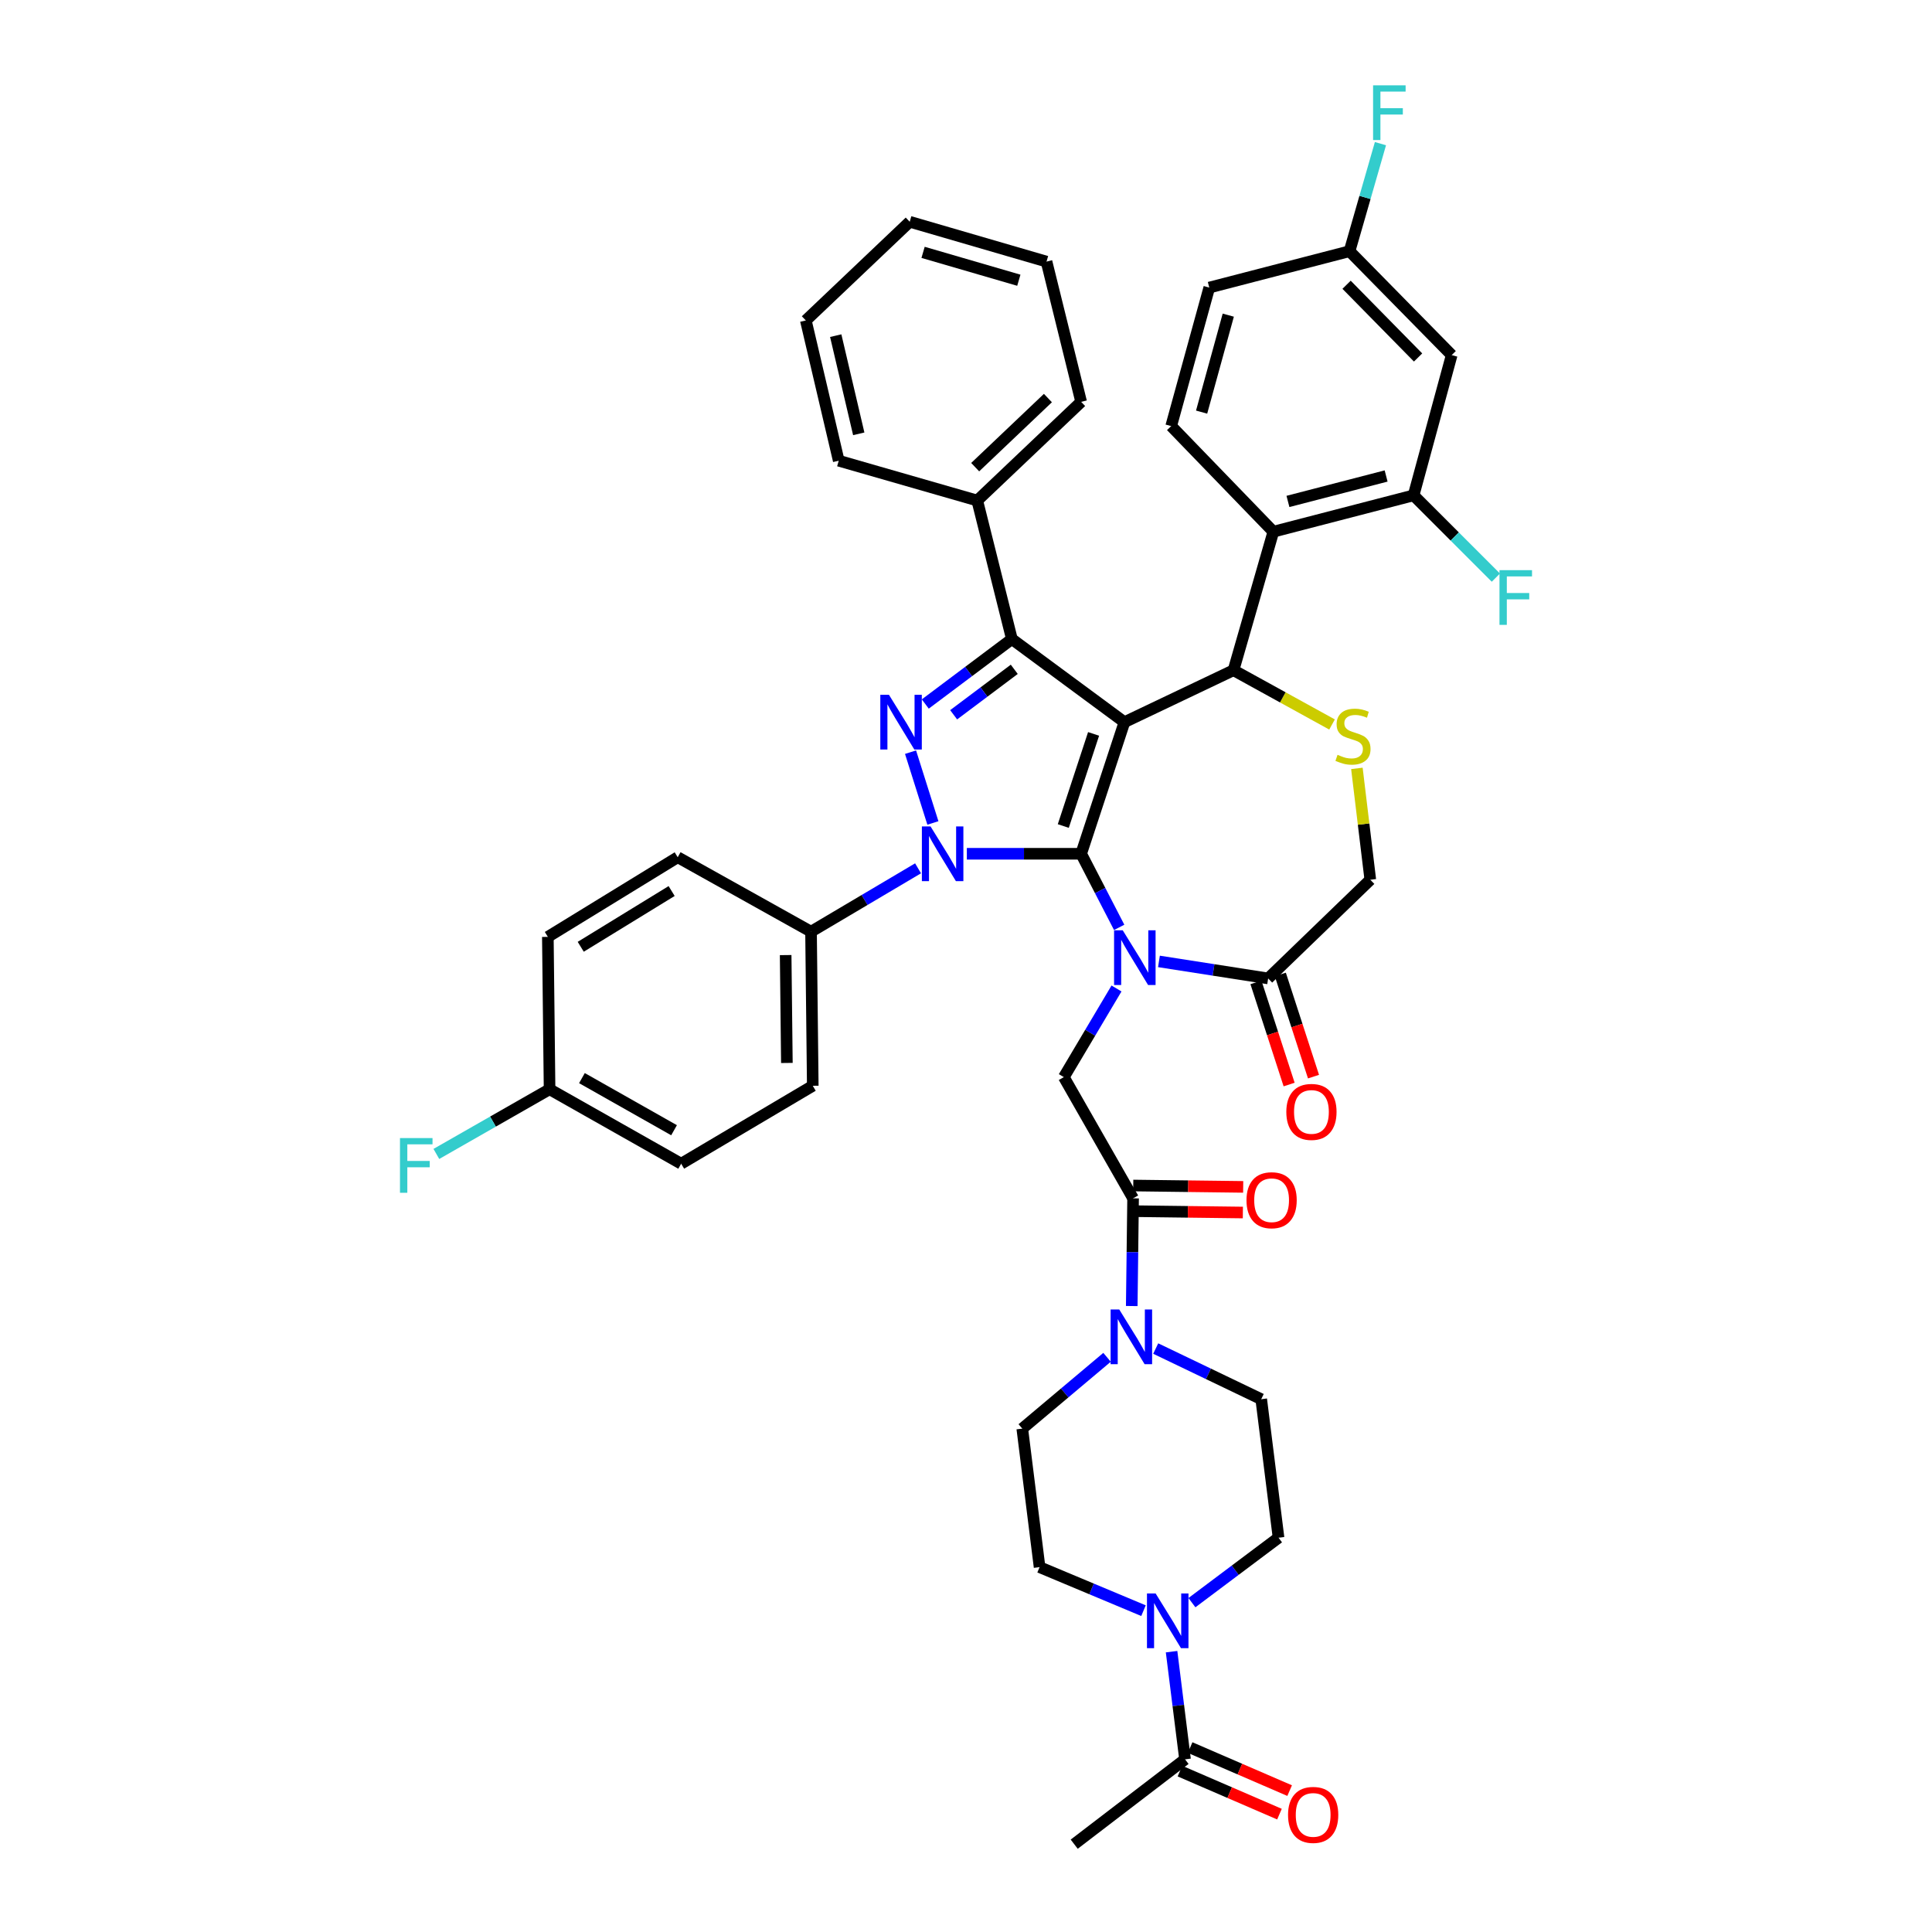 <?xml version='1.0' encoding='iso-8859-1'?>
<svg version='1.1' baseProfile='full'
              xmlns='http://www.w3.org/2000/svg'
                      xmlns:rdkit='http://www.rdkit.org/xml'
                      xmlns:xlink='http://www.w3.org/1999/xlink'
                  xml:space='preserve'
width='1000px' height='1000px' viewBox='0 0 1000 1000'>
<!-- END OF HEADER -->
<rect style='opacity:1.0;fill:#FFFFFF;stroke:none' width='1000' height='1000' x='0' y='0'> </rect>
<path class='bond-0' d='M 475.185,449.44 L 447.487,465.838' style='fill:none;fill-rule:evenodd;stroke:#0000FF;stroke-width:6px;stroke-linecap:butt;stroke-linejoin:miter;stroke-opacity:1' />
<path class='bond-0' d='M 447.487,465.838 L 419.789,482.236' style='fill:none;fill-rule:evenodd;stroke:#000000;stroke-width:6px;stroke-linecap:butt;stroke-linejoin:miter;stroke-opacity:1' />
<path class='bond-1' d='M 500.437,441.91 L 530.019,441.91' style='fill:none;fill-rule:evenodd;stroke:#0000FF;stroke-width:6px;stroke-linecap:butt;stroke-linejoin:miter;stroke-opacity:1' />
<path class='bond-1' d='M 530.019,441.91 L 559.602,441.91' style='fill:none;fill-rule:evenodd;stroke:#000000;stroke-width:6px;stroke-linecap:butt;stroke-linejoin:miter;stroke-opacity:1' />
<path class='bond-2' d='M 482.867,425.964 L 471.293,389.322' style='fill:none;fill-rule:evenodd;stroke:#0000FF;stroke-width:6px;stroke-linecap:butt;stroke-linejoin:miter;stroke-opacity:1' />
<path class='bond-3' d='M 523.749,330.778 L 505.823,259.08' style='fill:none;fill-rule:evenodd;stroke:#000000;stroke-width:6px;stroke-linecap:butt;stroke-linejoin:miter;stroke-opacity:1' />
<path class='bond-4' d='M 523.749,330.778 L 582.002,373.795' style='fill:none;fill-rule:evenodd;stroke:#000000;stroke-width:6px;stroke-linecap:butt;stroke-linejoin:miter;stroke-opacity:1' />
<path class='bond-5' d='M 523.749,330.778 L 501.335,347.587' style='fill:none;fill-rule:evenodd;stroke:#000000;stroke-width:6px;stroke-linecap:butt;stroke-linejoin:miter;stroke-opacity:1' />
<path class='bond-5' d='M 501.335,347.587 L 478.921,364.396' style='fill:none;fill-rule:evenodd;stroke:#0000FF;stroke-width:6px;stroke-linecap:butt;stroke-linejoin:miter;stroke-opacity:1' />
<path class='bond-5' d='M 524.985,346.435 L 509.295,358.201' style='fill:none;fill-rule:evenodd;stroke:#000000;stroke-width:6px;stroke-linecap:butt;stroke-linejoin:miter;stroke-opacity:1' />
<path class='bond-5' d='M 509.295,358.201 L 493.605,369.968' style='fill:none;fill-rule:evenodd;stroke:#0000FF;stroke-width:6px;stroke-linecap:butt;stroke-linejoin:miter;stroke-opacity:1' />
<path class='bond-6' d='M 606.406,854.898 L 609.889,882.764' style='fill:none;fill-rule:evenodd;stroke:#0000FF;stroke-width:6px;stroke-linecap:butt;stroke-linejoin:miter;stroke-opacity:1' />
<path class='bond-6' d='M 609.889,882.764 L 613.373,910.629' style='fill:none;fill-rule:evenodd;stroke:#000000;stroke-width:6px;stroke-linecap:butt;stroke-linejoin:miter;stroke-opacity:1' />
<path class='bond-7' d='M 591.872,833.68 L 564.979,822.415' style='fill:none;fill-rule:evenodd;stroke:#0000FF;stroke-width:6px;stroke-linecap:butt;stroke-linejoin:miter;stroke-opacity:1' />
<path class='bond-7' d='M 564.979,822.415 L 538.086,811.151' style='fill:none;fill-rule:evenodd;stroke:#000000;stroke-width:6px;stroke-linecap:butt;stroke-linejoin:miter;stroke-opacity:1' />
<path class='bond-8' d='M 616.942,829.533 L 639.356,812.724' style='fill:none;fill-rule:evenodd;stroke:#0000FF;stroke-width:6px;stroke-linecap:butt;stroke-linejoin:miter;stroke-opacity:1' />
<path class='bond-8' d='M 639.356,812.724 L 661.771,795.915' style='fill:none;fill-rule:evenodd;stroke:#000000;stroke-width:6px;stroke-linecap:butt;stroke-linejoin:miter;stroke-opacity:1' />
<path class='bond-9' d='M 582.002,373.795 L 559.602,441.91' style='fill:none;fill-rule:evenodd;stroke:#000000;stroke-width:6px;stroke-linecap:butt;stroke-linejoin:miter;stroke-opacity:1' />
<path class='bond-9' d='M 566.038,379.867 L 550.358,427.548' style='fill:none;fill-rule:evenodd;stroke:#000000;stroke-width:6px;stroke-linecap:butt;stroke-linejoin:miter;stroke-opacity:1' />
<path class='bond-10' d='M 582.002,373.795 L 638.464,346.905' style='fill:none;fill-rule:evenodd;stroke:#000000;stroke-width:6px;stroke-linecap:butt;stroke-linejoin:miter;stroke-opacity:1' />
<path class='bond-11' d='M 559.602,441.91 L 569.443,460.959' style='fill:none;fill-rule:evenodd;stroke:#000000;stroke-width:6px;stroke-linecap:butt;stroke-linejoin:miter;stroke-opacity:1' />
<path class='bond-11' d='M 569.443,460.959 L 579.285,480.008' style='fill:none;fill-rule:evenodd;stroke:#0000FF;stroke-width:6px;stroke-linecap:butt;stroke-linejoin:miter;stroke-opacity:1' />
<path class='bond-12' d='M 599.869,497.627 L 628.129,502.031' style='fill:none;fill-rule:evenodd;stroke:#0000FF;stroke-width:6px;stroke-linecap:butt;stroke-linejoin:miter;stroke-opacity:1' />
<path class='bond-12' d='M 628.129,502.031 L 656.39,506.435' style='fill:none;fill-rule:evenodd;stroke:#000000;stroke-width:6px;stroke-linecap:butt;stroke-linejoin:miter;stroke-opacity:1' />
<path class='bond-13' d='M 577.9,511.639 L 564.269,534.577' style='fill:none;fill-rule:evenodd;stroke:#0000FF;stroke-width:6px;stroke-linecap:butt;stroke-linejoin:miter;stroke-opacity:1' />
<path class='bond-13' d='M 564.269,534.577 L 550.639,557.516' style='fill:none;fill-rule:evenodd;stroke:#000000;stroke-width:6px;stroke-linecap:butt;stroke-linejoin:miter;stroke-opacity:1' />
<path class='bond-14' d='M 656.39,506.435 L 709.269,455.354' style='fill:none;fill-rule:evenodd;stroke:#000000;stroke-width:6px;stroke-linecap:butt;stroke-linejoin:miter;stroke-opacity:1' />
<path class='bond-15' d='M 650.08,508.484 L 658.665,534.92' style='fill:none;fill-rule:evenodd;stroke:#000000;stroke-width:6px;stroke-linecap:butt;stroke-linejoin:miter;stroke-opacity:1' />
<path class='bond-15' d='M 658.665,534.92 L 667.249,561.357' style='fill:none;fill-rule:evenodd;stroke:#FF0000;stroke-width:6px;stroke-linecap:butt;stroke-linejoin:miter;stroke-opacity:1' />
<path class='bond-15' d='M 662.699,504.386 L 671.284,530.823' style='fill:none;fill-rule:evenodd;stroke:#000000;stroke-width:6px;stroke-linecap:butt;stroke-linejoin:miter;stroke-opacity:1' />
<path class='bond-15' d='M 671.284,530.823 L 679.868,557.259' style='fill:none;fill-rule:evenodd;stroke:#FF0000;stroke-width:6px;stroke-linecap:butt;stroke-linejoin:miter;stroke-opacity:1' />
<path class='bond-16' d='M 709.269,455.354 L 705.797,426.537' style='fill:none;fill-rule:evenodd;stroke:#000000;stroke-width:6px;stroke-linecap:butt;stroke-linejoin:miter;stroke-opacity:1' />
<path class='bond-16' d='M 705.797,426.537 L 702.325,397.72' style='fill:none;fill-rule:evenodd;stroke:#CCCC00;stroke-width:6px;stroke-linecap:butt;stroke-linejoin:miter;stroke-opacity:1' />
<path class='bond-17' d='M 689.461,374.993 L 663.962,360.949' style='fill:none;fill-rule:evenodd;stroke:#CCCC00;stroke-width:6px;stroke-linecap:butt;stroke-linejoin:miter;stroke-opacity:1' />
<path class='bond-17' d='M 663.962,360.949 L 638.464,346.905' style='fill:none;fill-rule:evenodd;stroke:#000000;stroke-width:6px;stroke-linecap:butt;stroke-linejoin:miter;stroke-opacity:1' />
<path class='bond-18' d='M 638.464,346.905 L 659.08,275.208' style='fill:none;fill-rule:evenodd;stroke:#000000;stroke-width:6px;stroke-linecap:butt;stroke-linejoin:miter;stroke-opacity:1' />
<path class='bond-19' d='M 550.639,557.516 L 586.484,620.258' style='fill:none;fill-rule:evenodd;stroke:#000000;stroke-width:6px;stroke-linecap:butt;stroke-linejoin:miter;stroke-opacity:1' />
<path class='bond-20' d='M 586.401,626.891 L 614.853,627.245' style='fill:none;fill-rule:evenodd;stroke:#000000;stroke-width:6px;stroke-linecap:butt;stroke-linejoin:miter;stroke-opacity:1' />
<path class='bond-20' d='M 614.853,627.245 L 643.306,627.599' style='fill:none;fill-rule:evenodd;stroke:#FF0000;stroke-width:6px;stroke-linecap:butt;stroke-linejoin:miter;stroke-opacity:1' />
<path class='bond-20' d='M 586.566,613.624 L 615.018,613.978' style='fill:none;fill-rule:evenodd;stroke:#000000;stroke-width:6px;stroke-linecap:butt;stroke-linejoin:miter;stroke-opacity:1' />
<path class='bond-20' d='M 615.018,613.978 L 643.471,614.332' style='fill:none;fill-rule:evenodd;stroke:#FF0000;stroke-width:6px;stroke-linecap:butt;stroke-linejoin:miter;stroke-opacity:1' />
<path class='bond-21' d='M 586.484,620.258 L 586.137,648.13' style='fill:none;fill-rule:evenodd;stroke:#000000;stroke-width:6px;stroke-linecap:butt;stroke-linejoin:miter;stroke-opacity:1' />
<path class='bond-21' d='M 586.137,648.13 L 585.79,676.002' style='fill:none;fill-rule:evenodd;stroke:#0000FF;stroke-width:6px;stroke-linecap:butt;stroke-linejoin:miter;stroke-opacity:1' />
<path class='bond-22' d='M 573.007,702.542 L 551.069,720.998' style='fill:none;fill-rule:evenodd;stroke:#0000FF;stroke-width:6px;stroke-linecap:butt;stroke-linejoin:miter;stroke-opacity:1' />
<path class='bond-22' d='M 551.069,720.998 L 529.13,739.453' style='fill:none;fill-rule:evenodd;stroke:#000000;stroke-width:6px;stroke-linecap:butt;stroke-linejoin:miter;stroke-opacity:1' />
<path class='bond-23' d='M 598.196,698.005 L 625.502,711.111' style='fill:none;fill-rule:evenodd;stroke:#0000FF;stroke-width:6px;stroke-linecap:butt;stroke-linejoin:miter;stroke-opacity:1' />
<path class='bond-23' d='M 625.502,711.111 L 652.807,724.218' style='fill:none;fill-rule:evenodd;stroke:#000000;stroke-width:6px;stroke-linecap:butt;stroke-linejoin:miter;stroke-opacity:1' />
<path class='bond-24' d='M 610.74,916.718 L 636.495,927.857' style='fill:none;fill-rule:evenodd;stroke:#000000;stroke-width:6px;stroke-linecap:butt;stroke-linejoin:miter;stroke-opacity:1' />
<path class='bond-24' d='M 636.495,927.857 L 662.25,938.995' style='fill:none;fill-rule:evenodd;stroke:#FF0000;stroke-width:6px;stroke-linecap:butt;stroke-linejoin:miter;stroke-opacity:1' />
<path class='bond-24' d='M 616.006,904.54 L 641.761,915.679' style='fill:none;fill-rule:evenodd;stroke:#000000;stroke-width:6px;stroke-linecap:butt;stroke-linejoin:miter;stroke-opacity:1' />
<path class='bond-24' d='M 641.761,915.679 L 667.516,926.817' style='fill:none;fill-rule:evenodd;stroke:#FF0000;stroke-width:6px;stroke-linecap:butt;stroke-linejoin:miter;stroke-opacity:1' />
<path class='bond-25' d='M 613.373,910.629 L 556.012,954.545' style='fill:none;fill-rule:evenodd;stroke:#000000;stroke-width:6px;stroke-linecap:butt;stroke-linejoin:miter;stroke-opacity:1' />
<path class='bond-26' d='M 538.086,811.151 L 529.13,739.453' style='fill:none;fill-rule:evenodd;stroke:#000000;stroke-width:6px;stroke-linecap:butt;stroke-linejoin:miter;stroke-opacity:1' />
<path class='bond-27' d='M 731.669,256.39 L 659.08,275.208' style='fill:none;fill-rule:evenodd;stroke:#000000;stroke-width:6px;stroke-linecap:butt;stroke-linejoin:miter;stroke-opacity:1' />
<path class='bond-27' d='M 717.452,246.369 L 666.639,259.542' style='fill:none;fill-rule:evenodd;stroke:#000000;stroke-width:6px;stroke-linecap:butt;stroke-linejoin:miter;stroke-opacity:1' />
<path class='bond-28' d='M 731.669,256.39 L 751.387,183.801' style='fill:none;fill-rule:evenodd;stroke:#000000;stroke-width:6px;stroke-linecap:butt;stroke-linejoin:miter;stroke-opacity:1' />
<path class='bond-29' d='M 731.669,256.39 L 752.964,277.685' style='fill:none;fill-rule:evenodd;stroke:#000000;stroke-width:6px;stroke-linecap:butt;stroke-linejoin:miter;stroke-opacity:1' />
<path class='bond-29' d='M 752.964,277.685 L 774.259,298.98' style='fill:none;fill-rule:evenodd;stroke:#33CCCC;stroke-width:6px;stroke-linecap:butt;stroke-linejoin:miter;stroke-opacity:1' />
<path class='bond-30' d='M 659.08,275.208 L 606.201,220.545' style='fill:none;fill-rule:evenodd;stroke:#000000;stroke-width:6px;stroke-linecap:butt;stroke-linejoin:miter;stroke-opacity:1' />
<path class='bond-31' d='M 751.387,183.801 L 698.515,130.022' style='fill:none;fill-rule:evenodd;stroke:#000000;stroke-width:6px;stroke-linecap:butt;stroke-linejoin:miter;stroke-opacity:1' />
<path class='bond-31' d='M 733.995,185.035 L 696.984,147.39' style='fill:none;fill-rule:evenodd;stroke:#000000;stroke-width:6px;stroke-linecap:butt;stroke-linejoin:miter;stroke-opacity:1' />
<path class='bond-32' d='M 419.789,482.236 L 420.688,561.997' style='fill:none;fill-rule:evenodd;stroke:#000000;stroke-width:6px;stroke-linecap:butt;stroke-linejoin:miter;stroke-opacity:1' />
<path class='bond-32' d='M 406.657,494.35 L 407.287,550.183' style='fill:none;fill-rule:evenodd;stroke:#000000;stroke-width:6px;stroke-linecap:butt;stroke-linejoin:miter;stroke-opacity:1' />
<path class='bond-33' d='M 419.789,482.236 L 350.782,443.701' style='fill:none;fill-rule:evenodd;stroke:#000000;stroke-width:6px;stroke-linecap:butt;stroke-linejoin:miter;stroke-opacity:1' />
<path class='bond-34' d='M 284.458,563.796 L 352.573,602.331' style='fill:none;fill-rule:evenodd;stroke:#000000;stroke-width:6px;stroke-linecap:butt;stroke-linejoin:miter;stroke-opacity:1' />
<path class='bond-34' d='M 301.209,558.028 L 348.889,585.003' style='fill:none;fill-rule:evenodd;stroke:#000000;stroke-width:6px;stroke-linecap:butt;stroke-linejoin:miter;stroke-opacity:1' />
<path class='bond-35' d='M 284.458,563.796 L 255.158,580.537' style='fill:none;fill-rule:evenodd;stroke:#000000;stroke-width:6px;stroke-linecap:butt;stroke-linejoin:miter;stroke-opacity:1' />
<path class='bond-35' d='M 255.158,580.537 L 225.858,597.277' style='fill:none;fill-rule:evenodd;stroke:#33CCCC;stroke-width:6px;stroke-linecap:butt;stroke-linejoin:miter;stroke-opacity:1' />
<path class='bond-36' d='M 284.458,563.796 L 283.566,484.927' style='fill:none;fill-rule:evenodd;stroke:#000000;stroke-width:6px;stroke-linecap:butt;stroke-linejoin:miter;stroke-opacity:1' />
<path class='bond-37' d='M 505.823,259.08 L 559.602,207.992' style='fill:none;fill-rule:evenodd;stroke:#000000;stroke-width:6px;stroke-linecap:butt;stroke-linejoin:miter;stroke-opacity:1' />
<path class='bond-37' d='M 504.752,241.798 L 542.397,206.036' style='fill:none;fill-rule:evenodd;stroke:#000000;stroke-width:6px;stroke-linecap:butt;stroke-linejoin:miter;stroke-opacity:1' />
<path class='bond-38' d='M 505.823,259.08 L 434.126,238.464' style='fill:none;fill-rule:evenodd;stroke:#000000;stroke-width:6px;stroke-linecap:butt;stroke-linejoin:miter;stroke-opacity:1' />
<path class='bond-39' d='M 559.602,207.992 L 541.675,135.403' style='fill:none;fill-rule:evenodd;stroke:#000000;stroke-width:6px;stroke-linecap:butt;stroke-linejoin:miter;stroke-opacity:1' />
<path class='bond-40' d='M 434.126,238.464 L 417.099,165.874' style='fill:none;fill-rule:evenodd;stroke:#000000;stroke-width:6px;stroke-linecap:butt;stroke-linejoin:miter;stroke-opacity:1' />
<path class='bond-40' d='M 444.489,224.545 L 432.57,173.733' style='fill:none;fill-rule:evenodd;stroke:#000000;stroke-width:6px;stroke-linecap:butt;stroke-linejoin:miter;stroke-opacity:1' />
<path class='bond-41' d='M 541.675,135.403 L 470.87,114.786' style='fill:none;fill-rule:evenodd;stroke:#000000;stroke-width:6px;stroke-linecap:butt;stroke-linejoin:miter;stroke-opacity:1' />
<path class='bond-41' d='M 527.345,145.049 L 477.782,130.618' style='fill:none;fill-rule:evenodd;stroke:#000000;stroke-width:6px;stroke-linecap:butt;stroke-linejoin:miter;stroke-opacity:1' />
<path class='bond-42' d='M 417.099,165.874 L 470.87,114.786' style='fill:none;fill-rule:evenodd;stroke:#000000;stroke-width:6px;stroke-linecap:butt;stroke-linejoin:miter;stroke-opacity:1' />
<path class='bond-43' d='M 420.688,561.997 L 352.573,602.331' style='fill:none;fill-rule:evenodd;stroke:#000000;stroke-width:6px;stroke-linecap:butt;stroke-linejoin:miter;stroke-opacity:1' />
<path class='bond-44' d='M 350.782,443.701 L 283.566,484.927' style='fill:none;fill-rule:evenodd;stroke:#000000;stroke-width:6px;stroke-linecap:butt;stroke-linejoin:miter;stroke-opacity:1' />
<path class='bond-44' d='M 347.637,461.195 L 300.586,490.053' style='fill:none;fill-rule:evenodd;stroke:#000000;stroke-width:6px;stroke-linecap:butt;stroke-linejoin:miter;stroke-opacity:1' />
<path class='bond-45' d='M 606.201,220.545 L 625.918,148.848' style='fill:none;fill-rule:evenodd;stroke:#000000;stroke-width:6px;stroke-linecap:butt;stroke-linejoin:miter;stroke-opacity:1' />
<path class='bond-45' d='M 621.951,213.308 L 635.753,163.12' style='fill:none;fill-rule:evenodd;stroke:#000000;stroke-width:6px;stroke-linecap:butt;stroke-linejoin:miter;stroke-opacity:1' />
<path class='bond-46' d='M 698.515,130.022 L 625.918,148.848' style='fill:none;fill-rule:evenodd;stroke:#000000;stroke-width:6px;stroke-linecap:butt;stroke-linejoin:miter;stroke-opacity:1' />
<path class='bond-47' d='M 698.515,130.022 L 706.516,102.186' style='fill:none;fill-rule:evenodd;stroke:#000000;stroke-width:6px;stroke-linecap:butt;stroke-linejoin:miter;stroke-opacity:1' />
<path class='bond-47' d='M 706.516,102.186 L 714.518,74.35' style='fill:none;fill-rule:evenodd;stroke:#33CCCC;stroke-width:6px;stroke-linecap:butt;stroke-linejoin:miter;stroke-opacity:1' />
<path class='bond-48' d='M 661.771,795.915 L 652.807,724.218' style='fill:none;fill-rule:evenodd;stroke:#000000;stroke-width:6px;stroke-linecap:butt;stroke-linejoin:miter;stroke-opacity:1' />
<path  class='atom-0' d='M 481.644 427.75
L 490.924 442.75
Q 491.844 444.23, 493.324 446.91
Q 494.804 449.59, 494.884 449.75
L 494.884 427.75
L 498.644 427.75
L 498.644 456.07
L 494.764 456.07
L 484.804 439.67
Q 483.644 437.75, 482.404 435.55
Q 481.204 433.35, 480.844 432.67
L 480.844 456.07
L 477.164 456.07
L 477.164 427.75
L 481.644 427.75
' fill='#0000FF'/>
<path  class='atom-2' d='M 460.128 359.635
L 469.408 374.635
Q 470.328 376.115, 471.808 378.795
Q 473.288 381.475, 473.368 381.635
L 473.368 359.635
L 477.128 359.635
L 477.128 387.955
L 473.248 387.955
L 463.288 371.555
Q 462.128 369.635, 460.888 367.435
Q 459.688 365.235, 459.328 364.555
L 459.328 387.955
L 455.648 387.955
L 455.648 359.635
L 460.128 359.635
' fill='#0000FF'/>
<path  class='atom-3' d='M 598.15 824.772
L 607.43 839.772
Q 608.35 841.252, 609.83 843.932
Q 611.31 846.612, 611.39 846.772
L 611.39 824.772
L 615.15 824.772
L 615.15 853.092
L 611.27 853.092
L 601.31 836.692
Q 600.15 834.772, 598.91 832.572
Q 597.71 830.372, 597.35 829.692
L 597.35 853.092
L 593.67 853.092
L 593.67 824.772
L 598.15 824.772
' fill='#0000FF'/>
<path  class='atom-6' d='M 581.123 481.521
L 590.403 496.521
Q 591.323 498.001, 592.803 500.681
Q 594.283 503.361, 594.363 503.521
L 594.363 481.521
L 598.123 481.521
L 598.123 509.841
L 594.243 509.841
L 584.283 493.441
Q 583.123 491.521, 581.883 489.321
Q 580.683 487.121, 580.323 486.441
L 580.323 509.841
L 576.643 509.841
L 576.643 481.521
L 581.123 481.521
' fill='#0000FF'/>
<path  class='atom-9' d='M 692.306 390.687
Q 692.626 390.807, 693.946 391.367
Q 695.266 391.927, 696.706 392.287
Q 698.186 392.607, 699.626 392.607
Q 702.306 392.607, 703.866 391.327
Q 705.426 390.007, 705.426 387.727
Q 705.426 386.167, 704.626 385.207
Q 703.866 384.247, 702.666 383.727
Q 701.466 383.207, 699.466 382.607
Q 696.946 381.847, 695.426 381.127
Q 693.946 380.407, 692.866 378.887
Q 691.826 377.367, 691.826 374.807
Q 691.826 371.247, 694.226 369.047
Q 696.666 366.847, 701.466 366.847
Q 704.746 366.847, 708.466 368.407
L 707.546 371.487
Q 704.146 370.087, 701.586 370.087
Q 698.826 370.087, 697.306 371.247
Q 695.786 372.367, 695.826 374.327
Q 695.826 375.847, 696.586 376.767
Q 697.386 377.687, 698.506 378.207
Q 699.666 378.727, 701.586 379.327
Q 704.146 380.127, 705.666 380.927
Q 707.186 381.727, 708.266 383.367
Q 709.386 384.967, 709.386 387.727
Q 709.386 391.647, 706.746 393.767
Q 704.146 395.847, 699.786 395.847
Q 697.266 395.847, 695.346 395.287
Q 693.466 394.767, 691.226 393.847
L 692.306 390.687
' fill='#CCCC00'/>
<path  class='atom-11' d='M 665.797 575.522
Q 665.797 568.722, 669.157 564.922
Q 672.517 561.122, 678.797 561.122
Q 685.077 561.122, 688.437 564.922
Q 691.797 568.722, 691.797 575.522
Q 691.797 582.402, 688.397 586.322
Q 684.997 590.202, 678.797 590.202
Q 672.557 590.202, 669.157 586.322
Q 665.797 582.442, 665.797 575.522
M 678.797 587.002
Q 683.117 587.002, 685.437 584.122
Q 687.797 581.202, 687.797 575.522
Q 687.797 569.962, 685.437 567.162
Q 683.117 564.322, 678.797 564.322
Q 674.477 564.322, 672.117 567.122
Q 669.797 569.922, 669.797 575.522
Q 669.797 581.242, 672.117 584.122
Q 674.477 587.002, 678.797 587.002
' fill='#FF0000'/>
<path  class='atom-14' d='M 645.181 621.229
Q 645.181 614.429, 648.541 610.629
Q 651.901 606.829, 658.181 606.829
Q 664.461 606.829, 667.821 610.629
Q 671.181 614.429, 671.181 621.229
Q 671.181 628.109, 667.781 632.029
Q 664.381 635.909, 658.181 635.909
Q 651.941 635.909, 648.541 632.029
Q 645.181 628.149, 645.181 621.229
M 658.181 632.709
Q 662.501 632.709, 664.821 629.829
Q 667.181 626.909, 667.181 621.229
Q 667.181 615.669, 664.821 612.869
Q 662.501 610.029, 658.181 610.029
Q 653.861 610.029, 651.501 612.829
Q 649.181 615.629, 649.181 621.229
Q 649.181 626.949, 651.501 629.829
Q 653.861 632.709, 658.181 632.709
' fill='#FF0000'/>
<path  class='atom-15' d='M 579.332 677.795
L 588.612 692.795
Q 589.532 694.275, 591.012 696.955
Q 592.492 699.635, 592.572 699.795
L 592.572 677.795
L 596.332 677.795
L 596.332 706.115
L 592.452 706.115
L 582.492 689.715
Q 581.332 687.795, 580.092 685.595
Q 578.892 683.395, 578.532 682.715
L 578.532 706.115
L 574.852 706.115
L 574.852 677.795
L 579.332 677.795
' fill='#0000FF'/>
<path  class='atom-17' d='M 666.689 939.39
Q 666.689 932.59, 670.049 928.79
Q 673.409 924.99, 679.689 924.99
Q 685.969 924.99, 689.329 928.79
Q 692.689 932.59, 692.689 939.39
Q 692.689 946.27, 689.289 950.19
Q 685.889 954.07, 679.689 954.07
Q 673.449 954.07, 670.049 950.19
Q 666.689 946.31, 666.689 939.39
M 679.689 950.87
Q 684.009 950.87, 686.329 947.99
Q 688.689 945.07, 688.689 939.39
Q 688.689 933.83, 686.329 931.03
Q 684.009 928.19, 679.689 928.19
Q 675.369 928.19, 673.009 930.99
Q 670.689 933.79, 670.689 939.39
Q 670.689 945.11, 673.009 947.99
Q 675.369 950.87, 679.689 950.87
' fill='#FF0000'/>
<path  class='atom-30' d='M 207.031 589.063
L 223.871 589.063
L 223.871 592.303
L 210.831 592.303
L 210.831 600.903
L 222.431 600.903
L 222.431 604.183
L 210.831 604.183
L 210.831 617.383
L 207.031 617.383
L 207.031 589.063
' fill='#33CCCC'/>
<path  class='atom-37' d='M 776.129 295.109
L 792.969 295.109
L 792.969 298.349
L 779.929 298.349
L 779.929 306.949
L 791.529 306.949
L 791.529 310.229
L 779.929 310.229
L 779.929 323.429
L 776.129 323.429
L 776.129 295.109
' fill='#33CCCC'/>
<path  class='atom-39' d='M 710.704 44.165
L 727.544 44.165
L 727.544 47.405
L 714.504 47.405
L 714.504 56.005
L 726.104 56.005
L 726.104 59.285
L 714.504 59.285
L 714.504 72.485
L 710.704 72.485
L 710.704 44.165
' fill='#33CCCC'/>
</svg>
